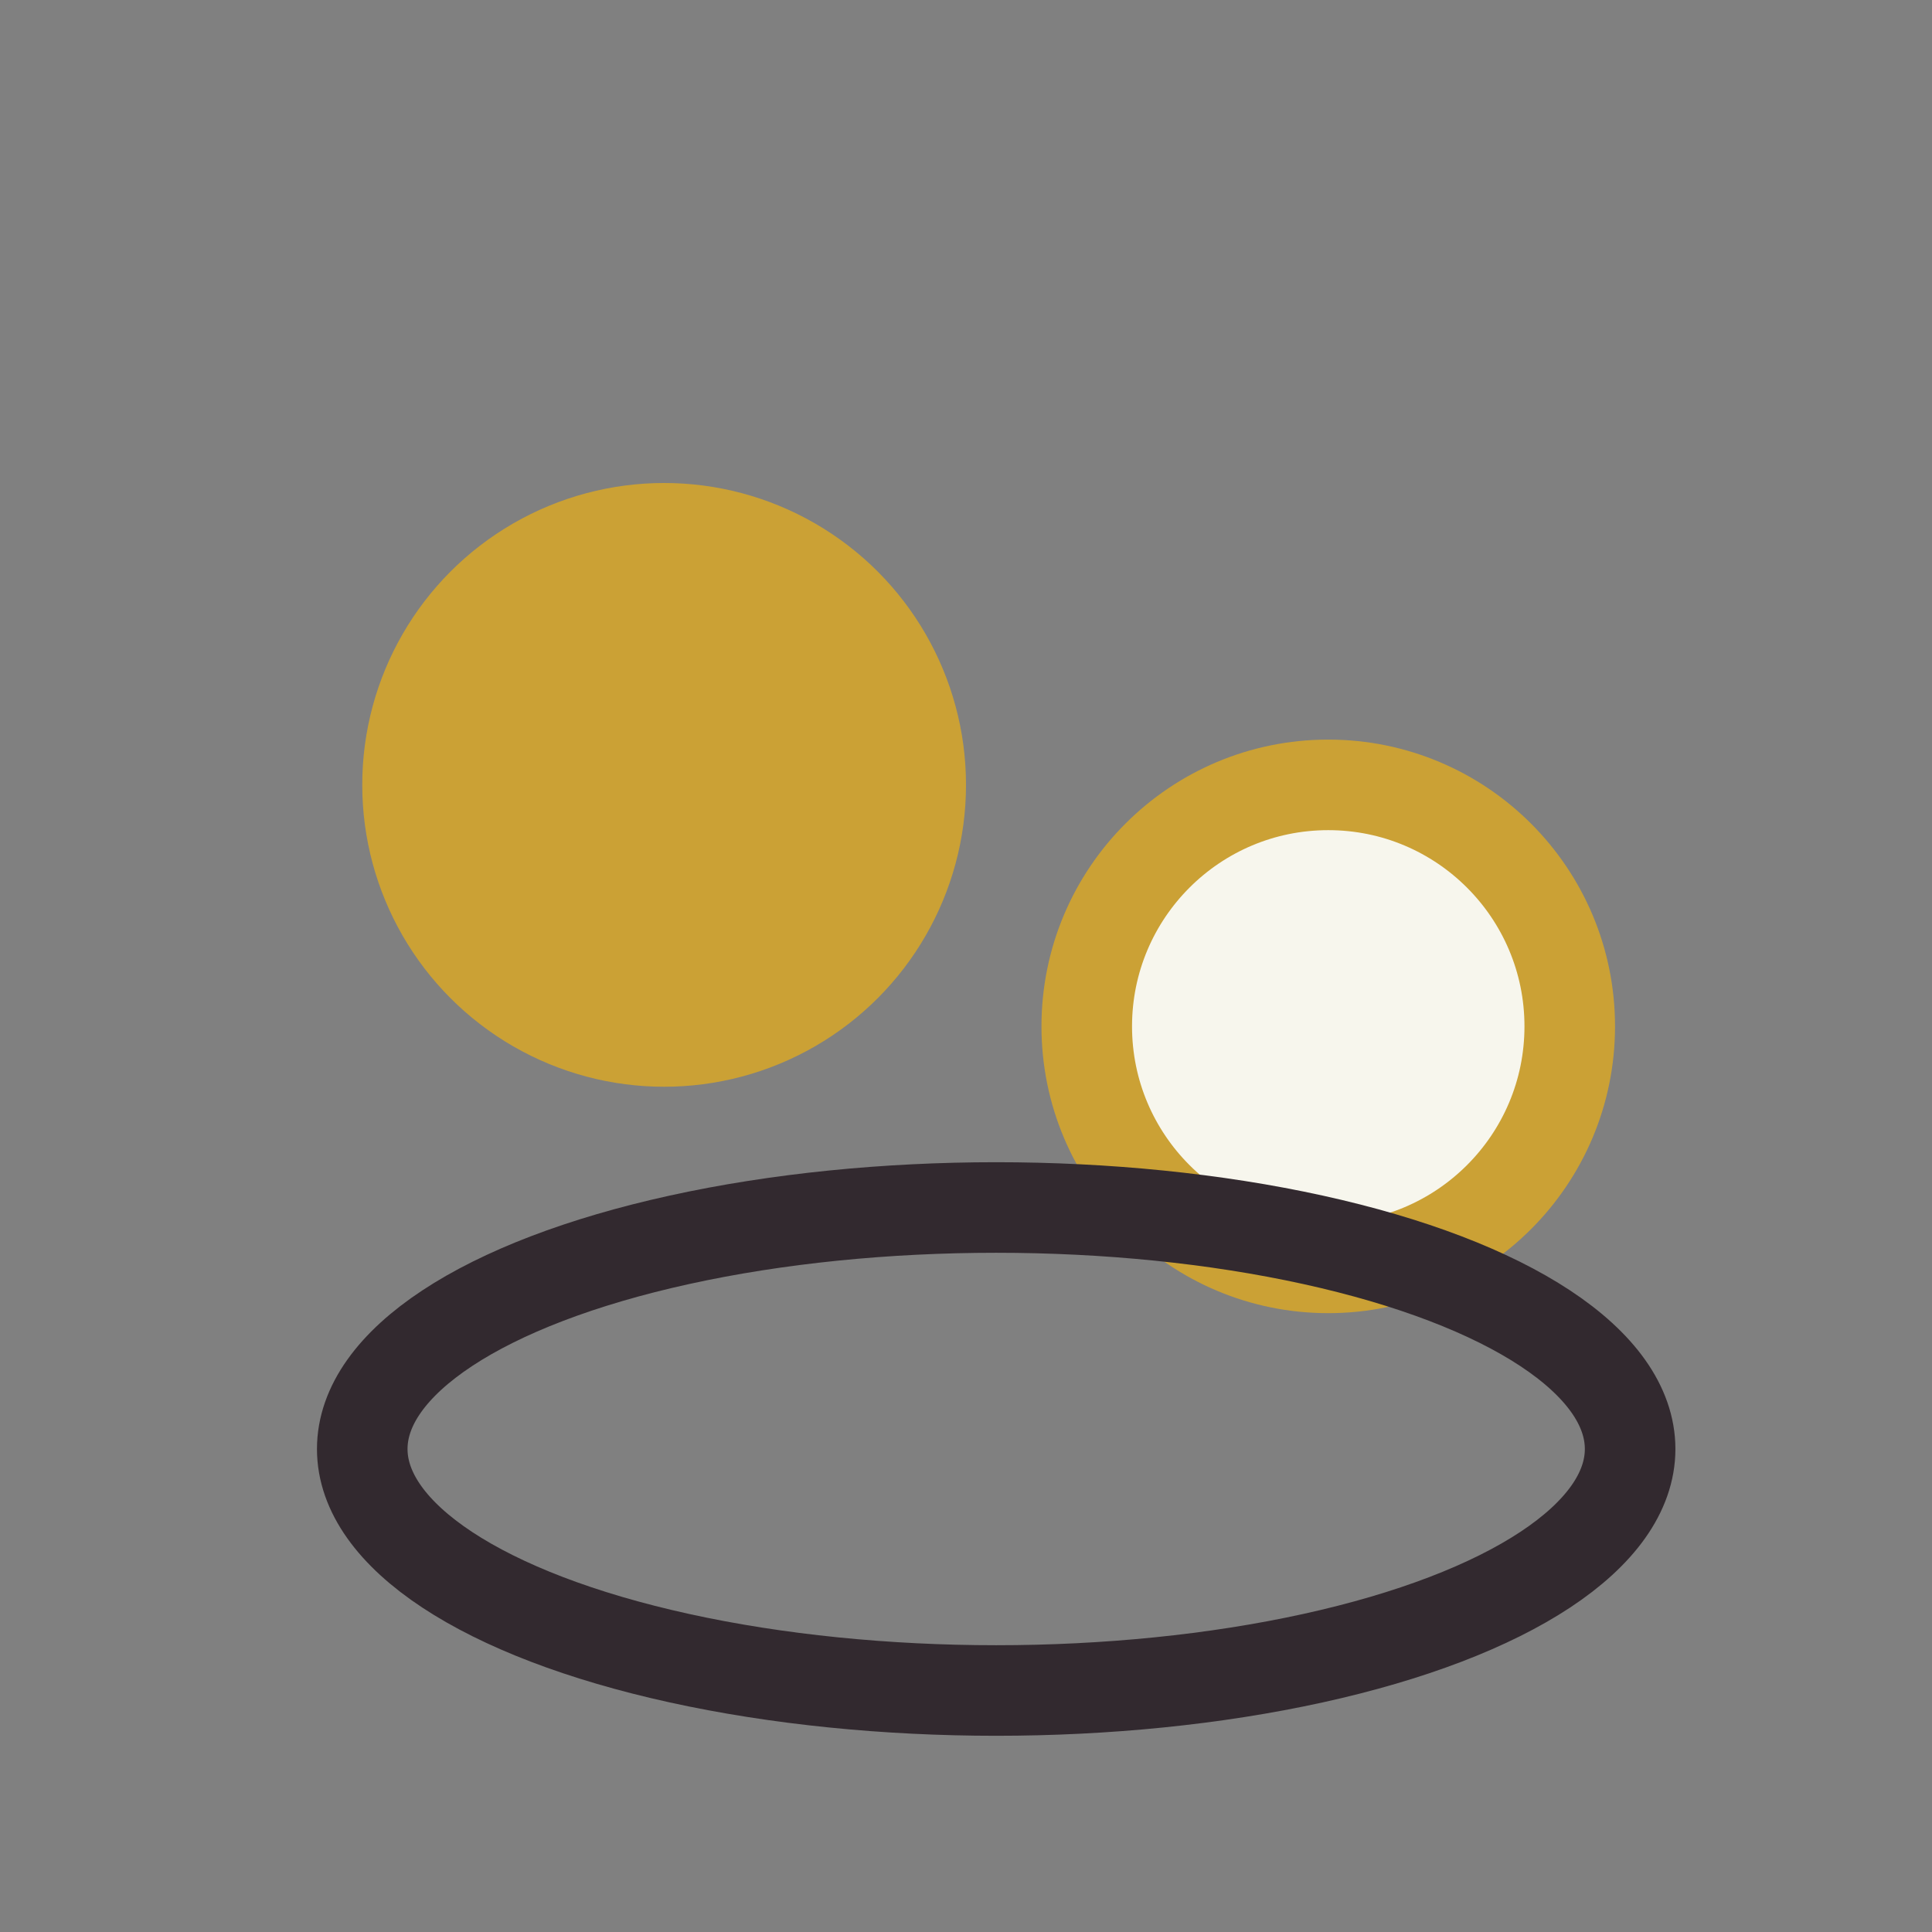 <?xml version="1.0" encoding="UTF-8"?>
<svg xmlns="http://www.w3.org/2000/svg" viewBox="0 0 32 32" width="32" height="32"><rect x="0" y="0" width="32" height="32" fill="#808080" stroke="none"/><circle cx="11" cy="13" r="5" fill="#CBA135"/><circle cx="22" cy="17" r="4" fill="#F7F6ED" stroke="#CBA135" stroke-width="1.5"/><ellipse cx="16.5" cy="24" rx="10.5" ry="4" fill="none" stroke="#32292F" stroke-width="1.5"/></svg>